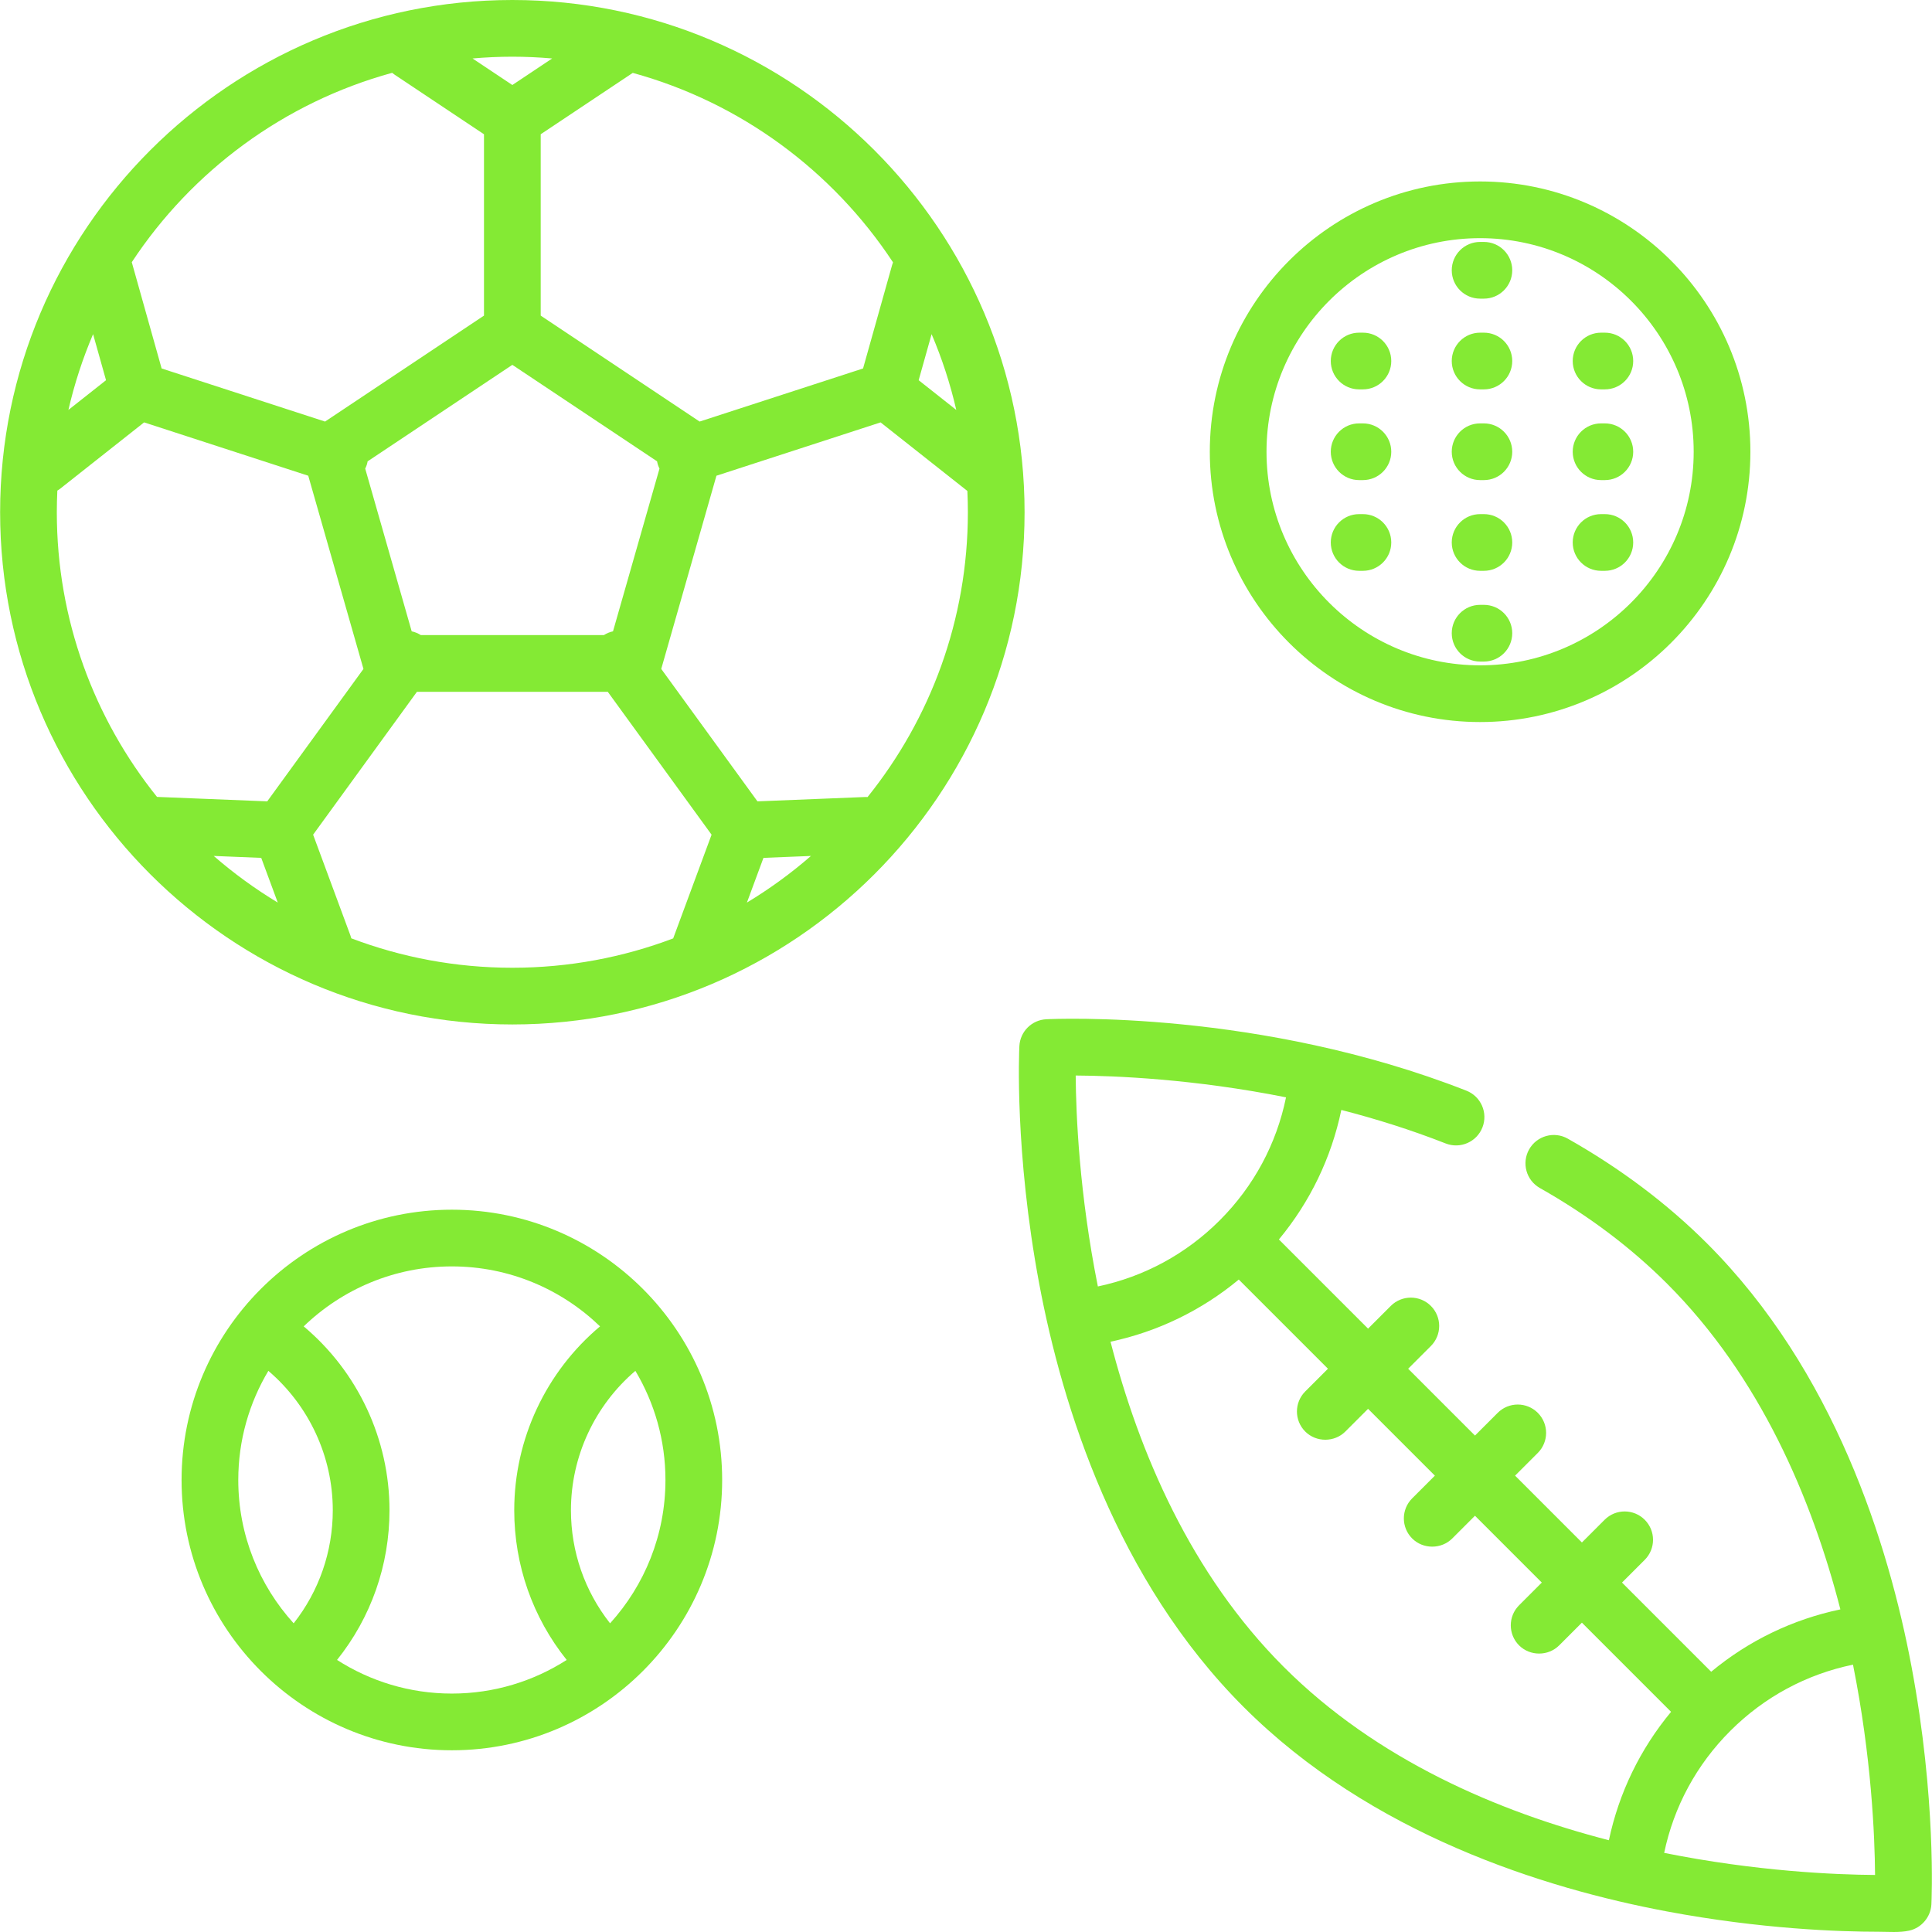 <?xml version="1.0" encoding="UTF-8"?> <svg xmlns="http://www.w3.org/2000/svg" width="512" height="512" viewBox="0 0 512 512" fill="none"> <path d="M392.241 48.088C352.744 48.088 320.611 80.221 320.611 119.718C320.611 159.215 352.744 191.348 392.241 191.348C431.738 191.348 463.871 159.215 463.871 119.718C463.871 80.222 431.738 48.088 392.241 48.088ZM392.241 176.321C361.03 176.321 335.638 150.929 335.638 119.718C335.638 88.507 361.03 63.115 392.241 63.115C423.452 63.115 448.844 88.507 448.844 119.718C448.844 150.929 423.452 176.321 392.241 176.321Z" fill="#84EA34"></path> <path d="M361.186 88.16H360.184C356.033 88.16 352.67 91.524 352.67 95.674C352.67 99.824 356.034 103.188 360.184 103.188H361.186C365.337 103.188 368.7 99.824 368.7 95.674C368.7 91.524 365.337 88.16 361.186 88.16Z" fill="#84EA34"></path> <path d="M393.245 88.16H392.243C388.092 88.16 384.729 91.524 384.729 95.674C384.729 99.824 388.093 103.188 392.243 103.188H393.245C397.396 103.188 400.759 99.824 400.759 95.674C400.759 91.524 397.396 88.16 393.245 88.16Z" fill="#84EA34"></path> <path d="M425.303 88.16H424.301C420.15 88.16 416.787 91.524 416.787 95.674C416.787 99.824 420.151 103.188 424.301 103.188H425.303C429.454 103.188 432.817 99.824 432.817 95.674C432.817 91.524 429.454 88.16 425.303 88.16Z" fill="#84EA34"></path> <path d="M393.245 64.115H392.243C388.092 64.115 384.729 67.479 384.729 71.629C384.729 75.779 388.093 79.143 392.243 79.143H393.245C397.396 79.143 400.759 75.779 400.759 71.629C400.759 67.479 397.396 64.115 393.245 64.115Z" fill="#84EA34"></path> <path d="M361.186 112.203H360.184C356.033 112.203 352.67 115.567 352.67 119.717C352.67 123.867 356.034 127.231 360.184 127.231H361.186C365.337 127.231 368.7 123.867 368.7 119.717C368.7 115.567 365.337 112.203 361.186 112.203Z" fill="#84EA34"></path> <path d="M393.245 112.203H392.243C388.092 112.203 384.729 115.567 384.729 119.717C384.729 123.867 388.093 127.231 392.243 127.231H393.245C397.396 127.231 400.759 123.867 400.759 119.717C400.759 115.567 397.396 112.203 393.245 112.203Z" fill="#84EA34"></path> <path d="M425.303 112.203H424.301C420.15 112.203 416.787 115.567 416.787 119.717C416.787 123.867 420.151 127.231 424.301 127.231H425.303C429.454 127.231 432.817 123.867 432.817 119.717C432.817 115.567 429.454 112.203 425.303 112.203Z" fill="#84EA34"></path> <path d="M361.186 136.246H360.184C356.033 136.246 352.67 139.61 352.67 143.76C352.67 147.909 356.034 151.274 360.184 151.274H361.186C365.337 151.274 368.7 147.91 368.7 143.76C368.7 139.61 365.337 136.246 361.186 136.246Z" fill="#84EA34"></path> <path d="M393.245 136.246H392.243C388.092 136.246 384.729 139.61 384.729 143.76C384.729 147.909 388.093 151.274 392.243 151.274H393.245C397.396 151.274 400.759 147.91 400.759 143.76C400.759 139.61 397.396 136.246 393.245 136.246Z" fill="#84EA34"></path> <path d="M425.303 136.246H424.301C420.15 136.246 416.787 139.61 416.787 143.76C416.787 147.909 420.151 151.274 424.301 151.274H425.303C429.454 151.274 432.817 147.91 432.817 143.76C432.817 139.61 429.454 136.246 425.303 136.246Z" fill="#84EA34"></path> <path d="M393.245 160.291H392.243C388.092 160.291 384.729 163.655 384.729 167.805C384.729 171.955 388.093 175.319 392.243 175.319H393.245C397.396 175.319 400.759 171.955 400.759 167.805C400.759 163.655 397.396 160.291 393.245 160.291Z" fill="#84EA34"></path> <path d="M506.571 441.665C500.457 409.113 486.098 363.236 452.406 329.543C441.861 318.998 429.435 309.649 415.477 301.756C411.867 299.713 407.281 300.986 405.238 304.597C403.195 308.21 404.468 312.794 408.08 314.836C420.856 322.061 432.195 330.585 441.779 340.169C466.482 364.871 480.165 397.142 487.721 426.502C475.065 429.16 463.41 434.789 453.479 443.031L429.847 419.399L435.869 413.377C438.803 410.443 438.803 405.685 435.869 402.752C432.935 399.819 428.178 399.817 425.243 402.752L419.222 408.773L401.512 391.064L407.533 385.043C410.467 382.109 410.467 377.351 407.533 374.418C404.598 371.484 399.841 371.484 396.907 374.418L390.886 380.439L373.177 362.73L379.198 356.709C382.132 353.775 382.132 349.017 379.198 346.084C376.263 343.15 371.506 343.15 368.572 346.084L362.551 352.105L338.918 328.472C347.18 318.518 352.815 306.836 355.465 294.149C364.512 296.477 373.831 299.385 383.121 303.029C386.982 304.544 391.345 302.641 392.86 298.778C394.377 294.915 392.473 290.555 388.61 289.039C333.857 267.555 279.559 270 277.272 270.112C273.418 270.305 270.337 273.387 270.145 277.24C270.088 278.367 268.837 305.243 275.411 340.25C281.525 372.802 295.884 418.679 329.577 452.372C363.271 486.066 409.147 500.425 441.699 506.538C466.669 511.228 487.5 511.935 497.803 511.935C500.42 511.935 503.362 512.205 505.949 511.638C509.219 510.922 511.671 508.018 511.839 504.676C511.894 503.55 513.145 476.674 506.571 441.665ZM285.069 285.025C295.474 285.084 316.372 285.928 340.812 290.806C338.277 303.178 332.255 314.391 323.232 323.412C314.31 332.335 303.197 338.348 290.946 340.925C286.026 316.405 285.147 295.444 285.069 285.025ZM340.201 441.744C315.543 417.088 301.865 384.888 294.299 355.571C306.859 352.888 318.435 347.267 328.289 339.094L351.923 362.728L345.902 368.749C342.968 371.683 342.968 376.441 345.902 379.374C348.797 382.268 353.633 382.268 356.528 379.374L362.549 373.353L380.258 391.062L374.237 397.083C371.303 400.017 371.303 404.775 374.237 407.708C377.132 410.602 381.968 410.602 384.863 407.708L390.884 401.687L408.593 419.396L402.572 425.417C399.638 428.351 399.638 433.109 402.572 436.042C405.467 438.937 410.303 438.936 413.198 436.042L419.219 430.021L442.851 453.653C434.656 463.529 429.045 475.104 426.37 487.678C397.072 480.116 364.889 466.432 340.201 441.744ZM441.022 491.034C443.59 478.773 449.586 467.667 458.537 458.715C467.537 449.715 478.723 443.697 491.065 441.152C495.957 465.598 496.831 486.486 496.91 496.885C486.484 496.814 465.533 495.95 441.022 491.034Z" fill="#84EA34"></path> <path d="M119.749 320.582C80.252 320.582 48.119 352.715 48.119 392.212C48.119 431.709 80.252 463.842 119.749 463.842C159.246 463.842 191.379 431.709 191.379 392.212C191.379 352.715 159.246 320.582 119.749 320.582ZM77.823 430.199C68.708 420.148 63.146 406.818 63.146 392.212C63.146 381.65 66.061 371.76 71.118 363.29C81.875 372.48 88.191 385.962 88.191 400.227C88.192 411.209 84.537 421.671 77.823 430.199ZM119.749 448.814C108.552 448.814 98.113 445.532 89.318 439.9C98.321 428.659 103.219 414.79 103.219 400.226C103.219 381.366 94.81 363.535 80.482 351.502C90.668 341.673 104.511 335.609 119.749 335.609C134.987 335.609 148.83 341.673 159.016 351.502C144.688 363.536 136.279 381.366 136.279 400.226C136.279 414.79 141.177 428.659 150.18 439.901C141.385 445.533 130.946 448.814 119.749 448.814ZM161.675 430.198C154.961 421.669 151.306 411.209 151.306 400.227C151.306 385.963 157.622 372.48 168.379 363.29C173.436 371.76 176.351 381.651 176.351 392.212C176.352 406.817 170.791 420.147 161.675 430.198Z" fill="#84EA34"></path> <path d="M135.777 0C60.926 0 0.031 60.896 0.031 135.746C0.031 210.596 60.927 271.492 135.777 271.492C210.627 271.492 271.523 210.596 271.523 135.746C271.523 60.896 210.628 0 135.777 0ZM246.885 88.552C249.627 94.983 251.827 101.696 253.426 108.638L243.455 100.761L246.885 88.552ZM236.659 69.524C236.571 69.75 236.492 69.983 236.425 70.221L228.721 97.647L185.412 111.719L143.292 83.638V35.579L167.686 19.316C196.312 27.169 220.718 45.321 236.659 69.524ZM174.771 124.186L162.453 167.309C161.614 167.49 160.796 167.823 160.035 168.305H111.521C110.76 167.823 109.942 167.491 109.103 167.309L96.783 124.186C96.936 123.871 97.08 123.55 97.191 123.207C97.293 122.891 97.366 122.575 97.425 122.257L135.778 96.688L174.131 122.257C174.19 122.575 174.263 122.891 174.365 123.207C174.474 123.55 174.618 123.872 174.771 124.186ZM135.778 15.027C139.332 15.027 142.85 15.19 146.328 15.494L135.778 22.528L125.228 15.494C128.706 15.192 132.224 15.027 135.778 15.027ZM103.924 19.301C104.126 19.468 104.338 19.629 104.561 19.778L128.263 35.579V83.639L86.143 111.72L42.833 97.647L34.922 69.483C50.874 45.285 75.29 27.142 103.924 19.301ZM24.669 88.552L28.099 100.76L18.128 108.637C19.728 101.695 21.927 94.981 24.669 88.552ZM15.057 135.746C15.058 133.827 15.108 131.918 15.197 130.02C15.412 129.883 15.633 129.759 15.837 129.597L38.189 111.938L81.69 126.072L96.319 177.272L70.821 212.367L41.609 211.189C25.006 190.507 15.057 164.269 15.057 135.746ZM56.641 226.835L69.228 227.343L73.613 239.193C67.595 235.562 61.917 231.424 56.641 226.835ZM178.401 248.686C165.14 253.707 150.775 256.465 135.776 256.465C120.759 256.465 106.376 253.7 93.1 248.666C93.036 248.415 92.959 248.164 92.867 247.916L82.979 221.2L110.491 183.333H161.064L188.576 221.2L178.401 248.686ZM197.94 239.193L202.325 227.343L214.912 226.836C209.636 231.425 203.958 235.563 197.94 239.193ZM229.914 211.226C229.678 211.213 229.438 211.209 229.197 211.219L200.733 212.367L175.235 177.272L189.864 126.072L233.365 111.938L256.361 130.106C256.447 131.975 256.497 133.855 256.497 135.746C256.496 164.286 246.535 190.54 229.914 211.226Z" fill="#84EA34"></path> </svg> 